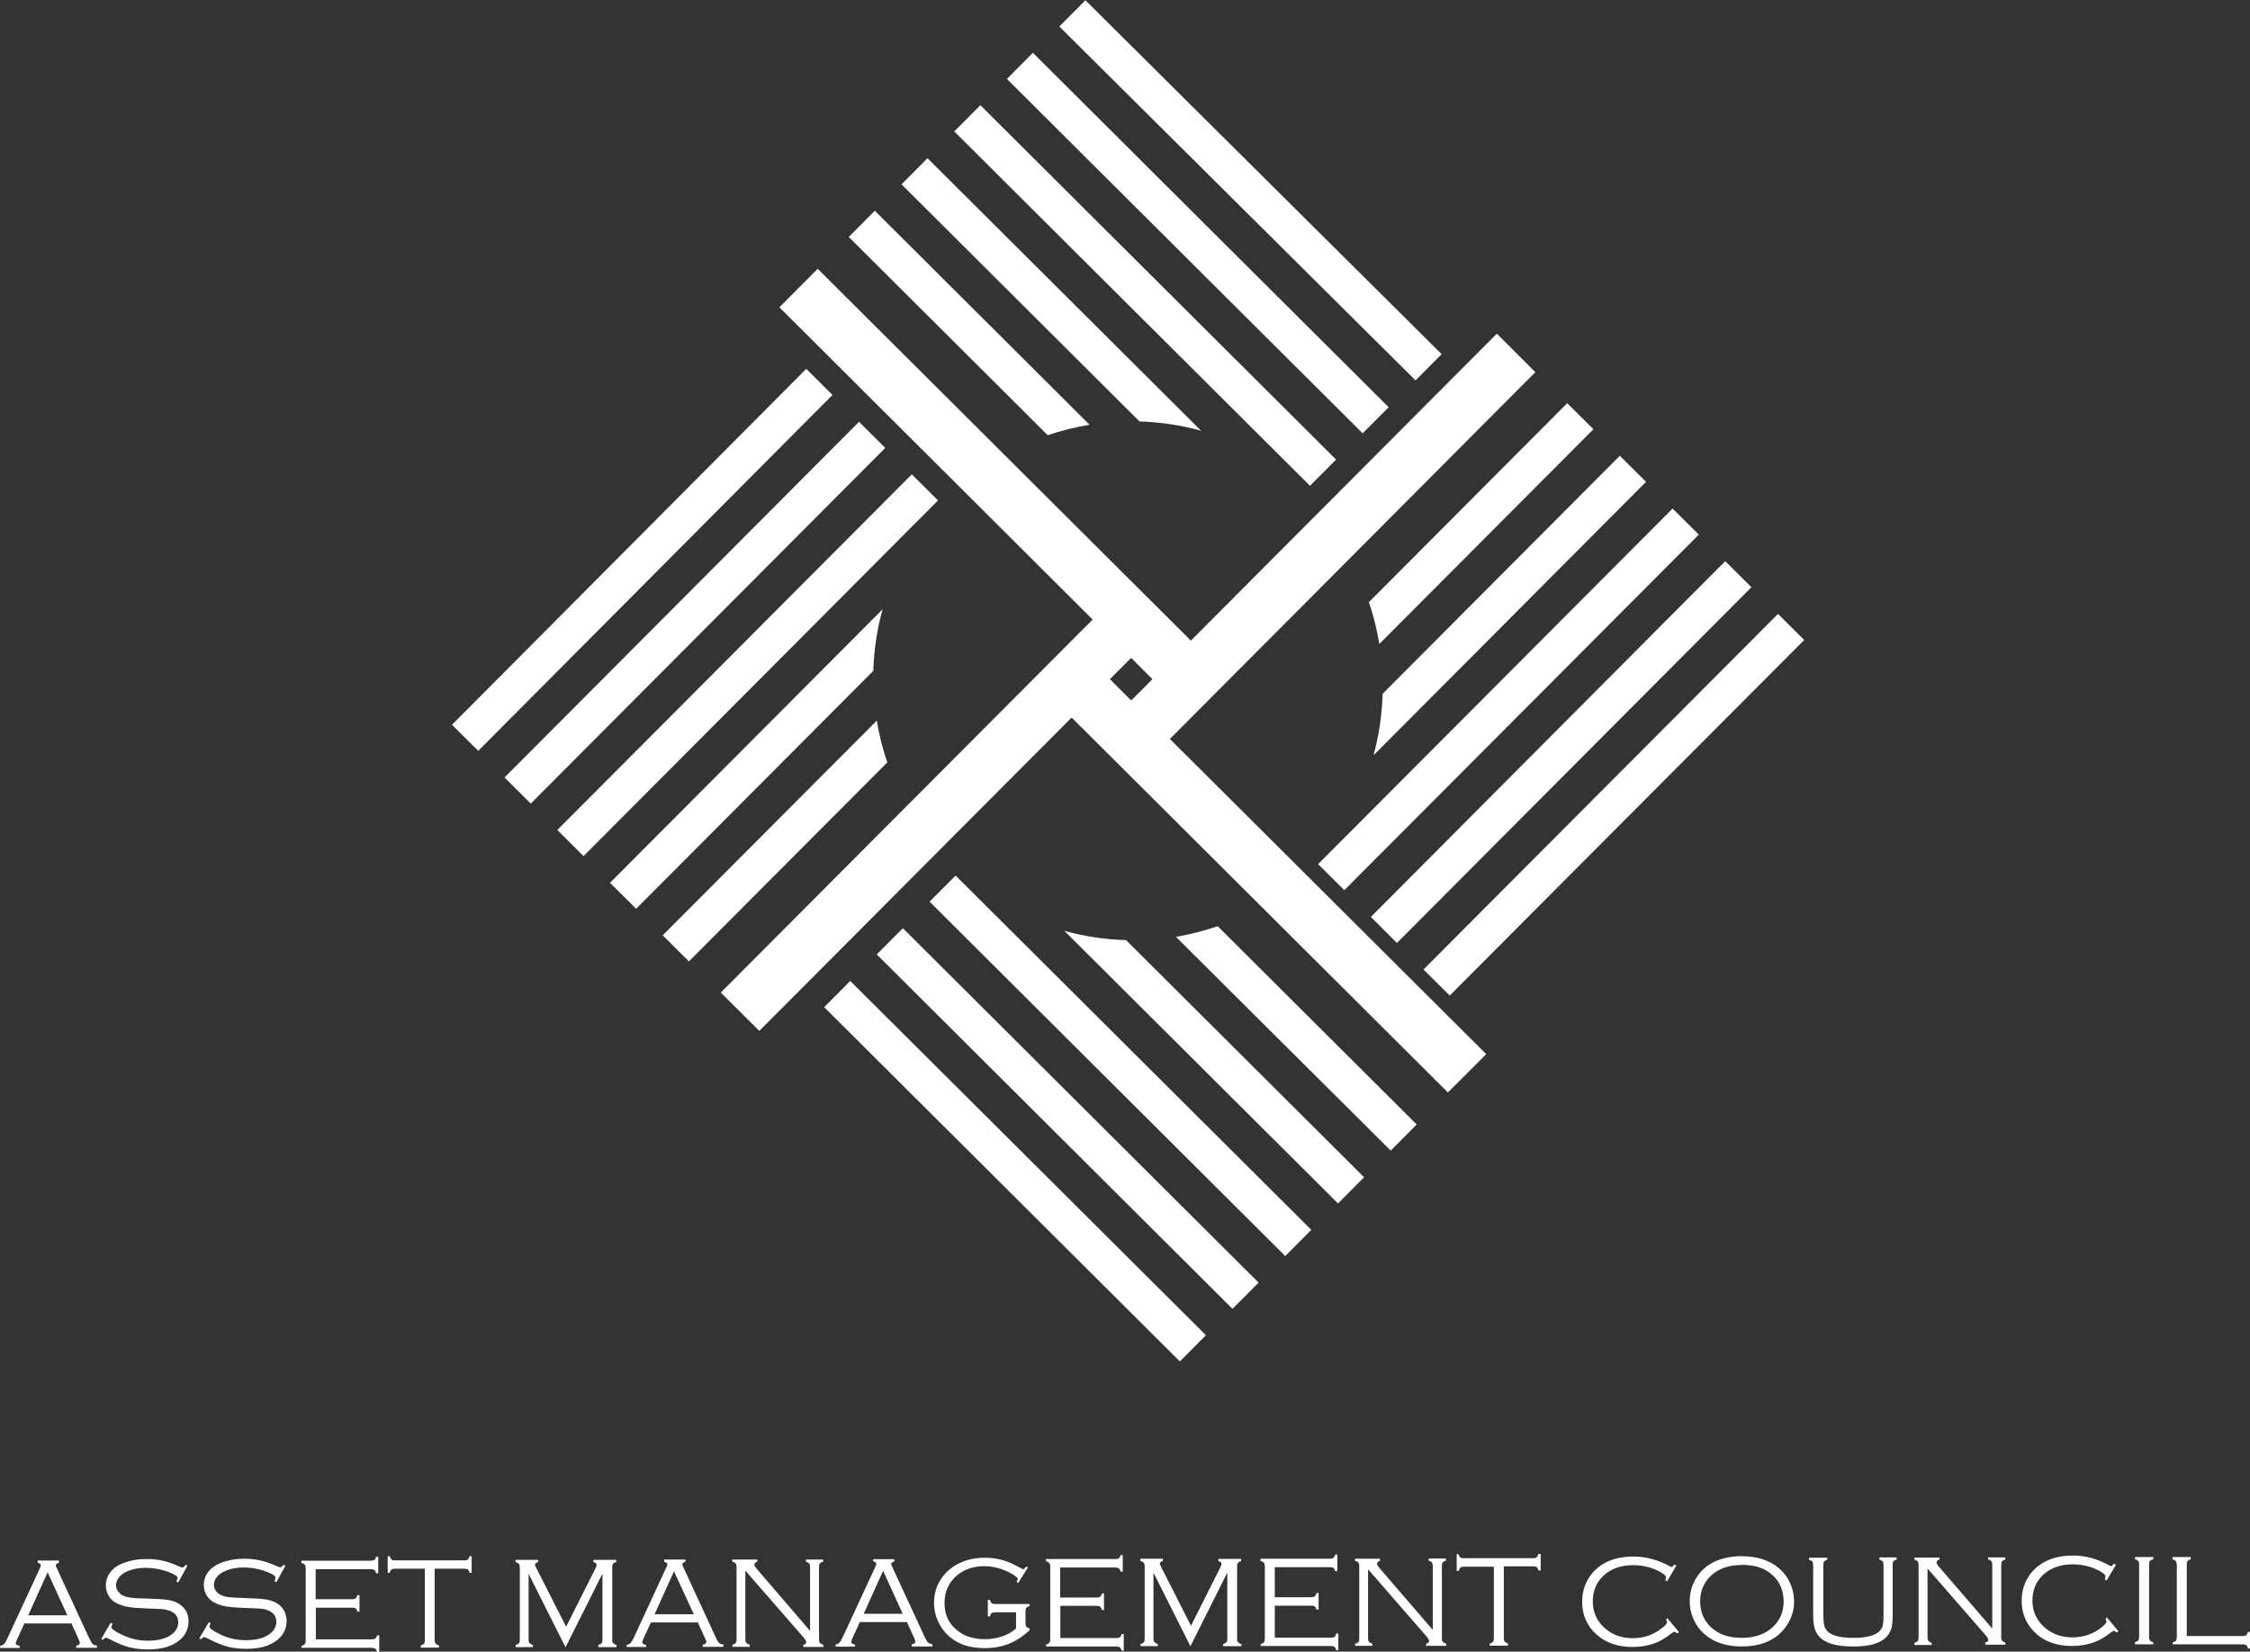 <?xml version="1.0" encoding="UTF-8"?>
<svg xmlns="http://www.w3.org/2000/svg" id="Layer_2" viewBox="0 0 135.57 99.54">
  <rect x="0" y="0" width="135.57" height="99.54" fill="#333333" stroke="none"/>
  <defs>
    <style>.cls-1{fill:#fff;}</style>
  </defs>
  <g id="Layer_1-2">
    <g>
      <g>
        <path class="cls-1" d="m4.28,97.84H1.47s-.46,1-.46,1c-.04.09-.06.16-.06.2,0,.08.08.12.23.15v.13s-1.17,0-1.17,0v-.13c.1-.02.18-.06.24-.12.06-.06.13-.19.22-.38l1.92-4.15c.04-.1.07-.17.07-.21,0-.06-.06-.12-.19-.15v-.13s1.28,0,1.28,0v.13c-.12.04-.19.1-.19.16,0,.03.02.09.07.19l1.85,4c.14.29.23.47.27.52.04.05.14.1.29.13v.13s-1.25,0-1.25,0v-.13c.15-.02.22-.08.22-.17,0-.04-.03-.12-.08-.24l-.43-.94Zm-.23-.5l-1.18-2.58-1.17,2.59h2.36Z"></path>
        <path class="cls-1" d="m11.29,94.37l-.55,1-.11-.06c.05-.12.07-.19.07-.21,0-.08-.1-.16-.29-.25-.52-.24-1.06-.36-1.64-.36-.47,0-.88.09-1.23.27-.17.09-.3.2-.4.34-.1.14-.15.29-.15.44,0,.13.04.25.12.36.08.12.18.2.3.26.14.06.3.11.49.13.19.03.49.04.92.05.59.02,1.01.04,1.26.08.25.04.46.1.62.19.44.24.66.61.66,1.11,0,.47-.2.87-.59,1.17-.44.34-1.04.51-1.81.52-.44,0-.83-.05-1.16-.13s-.73-.25-1.19-.49c-.13-.06-.21-.09-.23-.09-.04,0-.1.04-.18.13l-.1-.06.57-.97.11.06c-.05.1-.07.17-.07.21,0,.08.16.21.49.38.29.15.58.26.85.33.27.07.57.1.89.1.65,0,1.14-.15,1.47-.43.22-.19.33-.42.33-.68,0-.35-.19-.58-.57-.71-.12-.04-.25-.07-.38-.08-.13-.01-.5-.03-1.12-.05-.44-.02-.79-.05-1.03-.1-.25-.05-.47-.13-.67-.24-.18-.1-.33-.24-.43-.43-.11-.19-.16-.39-.16-.61,0-.37.14-.69.41-.96.2-.2.49-.35.85-.46.36-.12.76-.17,1.19-.17.35,0,.68.03.98.1.3.07.64.19,1.02.36.09.04.14.05.16.05.04,0,.11-.05.19-.16l.11.05Z"></path>
        <path class="cls-1" d="m17.2,94.36l-.55,1-.11-.06c.05-.12.06-.19.06-.22,0-.08-.1-.16-.29-.25-.52-.24-1.06-.36-1.64-.36-.47,0-.88.09-1.23.27-.17.09-.3.2-.4.34-.1.13-.15.29-.15.44,0,.13.04.25.12.36.08.11.18.2.3.25.14.06.3.11.49.13.19.02.5.04.92.05.59.02,1.01.04,1.26.08.25.04.46.1.63.19.44.24.65.62.66,1.11,0,.47-.2.87-.59,1.17-.44.34-1.04.51-1.81.51-.45,0-.83-.04-1.16-.13-.33-.09-.73-.25-1.19-.49-.13-.06-.2-.09-.23-.09-.04,0-.1.05-.18.14l-.1-.06.57-.97.11.06c-.05.1-.07.17-.07.21,0,.08.16.21.49.38.29.16.58.27.85.33.27.07.57.1.89.1.65,0,1.14-.15,1.47-.43.22-.19.33-.42.33-.68,0-.35-.19-.58-.57-.71-.12-.05-.25-.07-.38-.08-.13-.01-.51-.03-1.12-.05-.44-.02-.79-.05-1.04-.1-.25-.05-.47-.13-.67-.24-.18-.11-.33-.25-.43-.43-.11-.19-.16-.39-.16-.6,0-.38.14-.69.41-.96.21-.19.49-.35.85-.46.36-.11.76-.17,1.19-.17.35,0,.68.04.98.11.3.07.64.19,1.02.36.09.04.14.05.16.05.04,0,.11-.05.19-.15l.11.05Z"></path>
        <path class="cls-1" d="m19.03,96.85v1.95s3.36,0,3.36,0c.11,0,.18-.02.23-.05.04-.03.08-.1.1-.19h.13v1s-.13,0-.13,0c-.03-.1-.06-.16-.11-.2-.04-.03-.12-.05-.23-.05h-4.21s0-.12,0-.12c.1-.03.17-.06.2-.11.03-.04.05-.12.05-.22v-4.34c0-.11-.02-.18-.06-.22-.03-.05-.1-.08-.2-.11v-.13s4.17,0,4.17,0c.11,0,.18-.02.23-.05.04-.03.08-.1.1-.19h.13v1s-.13,0-.13,0c-.02-.1-.06-.16-.1-.2-.05-.03-.12-.05-.23-.05h-3.31s0,1.81,0,1.81h2.18c.11,0,.18-.02.23-.05.05-.04.08-.1.1-.2h.13v1s-.13,0-.13,0c-.02-.1-.06-.16-.1-.19-.05-.04-.12-.05-.23-.05h-2.18Z"></path>
        <path class="cls-1" d="m26.19,94.53v4.3c0,.11.02.18.06.23.03.04.1.08.2.11v.13h-1.1v-.13c.1-.03.16-.06.2-.11.04-.04.05-.12.05-.22v-4.3s-1.78,0-1.78,0c-.11,0-.18.02-.23.05-.05.03-.08.1-.1.2h-.13v-1s.13,0,.13,0c.02.1.06.16.1.2.04.04.12.05.23.05h4.14c.11,0,.18-.02.23-.05.04-.04.08-.1.1-.2h.13v1s-.13,0-.13,0c-.02-.1-.06-.16-.1-.2-.04-.03-.12-.05-.23-.05h-1.77Z"></path>
        <path class="cls-1" d="m34.07,99.27l-2.22-4.42v3.96c0,.11.02.18.06.22.04.04.1.08.2.11v.13s-1.04,0-1.04,0v-.13c.09-.02.16-.06.2-.1.03-.04.05-.12.05-.22v-4.34c0-.11-.02-.19-.06-.23-.04-.05-.1-.08-.2-.11v-.13s1.36,0,1.36,0v.13c-.12.04-.19.1-.19.16,0,.03.04.13.13.29l1.75,3.45,1.75-3.48c.06-.12.09-.21.09-.26,0-.06-.06-.12-.19-.16v-.13s1.37,0,1.37,0v.13c-.09.03-.16.06-.19.1-.03.05-.05.12-.05.23v4.34c0,.11.02.18.06.22.04.04.1.08.2.11v.13s-1.1,0-1.1,0v-.13c.1-.03.16-.06.2-.11.03-.04.05-.12.05-.23v-3.96s-2.22,4.43-2.22,4.43Z"></path>
        <path class="cls-1" d="m42.03,97.78h-2.81s-.46,1-.46,1c-.04.09-.06.16-.06.2,0,.08.08.13.23.15v.13h-1.17s0-.13,0-.13c.11-.02.19-.05.24-.12.05-.06.13-.18.22-.38l1.92-4.15c.05-.1.07-.17.07-.21,0-.06-.06-.11-.19-.15v-.13s1.28,0,1.28,0v.13c-.12.04-.19.1-.19.16,0,.03.02.09.07.19l1.85,4c.13.29.22.47.27.52.04.05.14.1.29.13v.13h-1.25v-.13c.14-.02.22-.08.22-.17,0-.04-.03-.12-.09-.24l-.43-.94Zm-.23-.5l-1.19-2.58-1.17,2.59h2.36Z"></path>
        <path class="cls-1" d="m44.91,94.66v4.13c0,.11.02.18.06.22.04.05.1.08.2.11v.13s-1.04,0-1.04,0v-.13c.1-.03.16-.06.2-.1.03-.05.05-.12.05-.23v-4.34c0-.11-.02-.18-.06-.23-.04-.05-.1-.08-.2-.1v-.13s1.51,0,1.51,0v.13c-.12.04-.18.1-.18.18,0,.05.06.15.18.29l3.18,3.7v-3.83c0-.11-.02-.19-.05-.23-.04-.05-.1-.08-.2-.11v-.13s1.04,0,1.04,0v.13c-.1.02-.16.06-.2.1-.03.04-.05.12-.05.23v4.34c0,.11.02.19.06.23.04.05.1.08.2.11v.13s-1.21,0-1.21,0v-.13c.12-.03.18-.08.18-.16,0-.05-.05-.15-.16-.28l-3.5-4.02Z"></path>
        <path class="cls-1" d="m54.62,97.76h-2.81s-.46,1-.46,1c-.04.1-.06.16-.06.2,0,.08.08.13.23.15v.13s-1.17,0-1.17,0v-.13c.1-.02.18-.06.24-.12.05-.06.13-.19.22-.39l1.92-4.15c.05-.1.07-.17.07-.2,0-.07-.06-.12-.19-.15v-.13s1.28,0,1.28,0v.13c-.12.04-.19.09-.19.16,0,.03.02.09.07.19l1.85,4c.13.3.23.47.27.52.04.05.14.09.29.13v.13s-1.25,0-1.25,0v-.13c.15-.02.22-.08.22-.17,0-.04-.03-.12-.08-.24l-.43-.94Zm-.23-.5l-1.18-2.59-1.17,2.59h2.36Z"></path>
        <path class="cls-1" d="m61.94,94.46l-.59.94-.1-.07c.05-.08.07-.13.07-.17,0-.08-.14-.19-.41-.34-.53-.29-1.07-.43-1.62-.43-.64,0-1.19.19-1.62.55-.5.42-.76.97-.76,1.67,0,.68.24,1.22.73,1.62.45.38,1.01.56,1.71.56.36,0,.71-.06,1.04-.17.33-.11.61-.27.83-.48v-.97s-1.24,0-1.24,0c-.11,0-.18.02-.23.05-.04.03-.08.1-.1.2h-.13v-1s.13,0,.13,0c.02.1.06.16.1.2.04.03.12.05.23.05h2.06s0,.12,0,.12c-.1.03-.16.06-.2.11-.04.04-.05.12-.05.23v.68c0,.11.02.18.05.23.04.04.1.08.2.1v.11c-.29.26-.56.46-.82.61-.56.32-1.19.47-1.9.47-.88,0-1.59-.23-2.13-.71-.27-.23-.48-.52-.64-.84-.18-.38-.27-.77-.27-1.18,0-.59.17-1.12.52-1.58.32-.42.75-.73,1.29-.93.38-.14.79-.21,1.23-.21.38,0,.74.05,1.07.14.33.09.68.24,1.06.46.11.06.18.09.2.09.04,0,.1-.05.19-.16l.11.07Z"></path>
        <path class="cls-1" d="m63.89,96.77v1.95s3.36,0,3.36,0c.11,0,.18-.02.23-.05.04-.03.08-.1.1-.19h.13v1s-.13,0-.13,0c-.03-.1-.06-.16-.11-.2-.04-.03-.12-.05-.23-.05h-4.21s0-.12,0-.12c.1-.03.17-.06.2-.11.03-.04.05-.12.05-.23v-4.34c0-.11-.02-.19-.06-.23-.03-.05-.1-.08-.2-.11v-.13s4.17,0,4.17,0c.11,0,.18-.02.23-.05.04-.03.08-.1.1-.19h.13v1s-.13,0-.13,0c-.02-.1-.06-.16-.1-.2-.04-.03-.12-.05-.23-.05h-3.31s0,1.81,0,1.81h2.18c.11,0,.18-.02.23-.05.05-.03.08-.1.1-.2h.13v1s-.13,0-.13,0c-.02-.1-.06-.16-.1-.2-.04-.03-.12-.05-.23-.05h-2.18Z"></path>
        <path class="cls-1" d="m71.72,99.2l-2.22-4.42v3.96c0,.11.02.18.06.23.04.04.1.08.2.11v.13s-1.04,0-1.04,0v-.13c.09-.02.16-.06.2-.1.03-.04.05-.12.05-.23v-4.34c0-.11-.02-.19-.06-.23-.04-.05-.1-.08-.2-.11v-.13s1.36,0,1.36,0v.13c-.12.04-.19.1-.19.16,0,.03.04.13.13.3l1.75,3.45,1.75-3.48c.06-.12.09-.21.09-.26,0-.06-.06-.12-.19-.16v-.13s1.37,0,1.37,0v.13c-.09.03-.16.06-.19.11-.03.04-.05.12-.05.22v4.34c0,.11.02.18.06.23.04.04.1.08.2.1v.13s-1.1,0-1.1,0v-.13c.1-.03.16-.06.2-.11.03-.04.05-.12.05-.23v-3.96s-2.22,4.43-2.22,4.43Z"></path>
        <path class="cls-1" d="m76.81,96.75v1.95s3.37,0,3.37,0c.11,0,.18-.02.23-.05.04-.03.08-.1.1-.2h.13v1h-.13c-.02-.1-.06-.16-.11-.2-.04-.03-.12-.05-.23-.05h-4.21s0-.12,0-.12c.1-.02.16-.06.2-.1.03-.04.05-.12.05-.23v-4.34c0-.11-.02-.19-.06-.23-.03-.04-.1-.08-.2-.11v-.13s4.17,0,4.17,0c.11,0,.18-.02.23-.05.04-.03.08-.1.1-.2h.13v1s-.13,0-.13,0c-.02-.1-.06-.16-.1-.19-.05-.04-.12-.05-.23-.05h-3.31s0,1.81,0,1.81h2.18c.11,0,.18-.02.23-.05.04-.04.08-.1.1-.2h.13v1h-.13c-.02-.09-.06-.16-.1-.19-.05-.04-.12-.05-.23-.05h-2.18Z"></path>
        <path class="cls-1" d="m82.43,94.6v4.13c0,.11.02.18.06.22.03.05.1.08.2.11v.13h-1.04s0-.12,0-.12c.1-.03.16-.06.2-.1.03-.05.05-.12.05-.23v-4.34c0-.11-.02-.19-.06-.23-.03-.05-.1-.08-.2-.1v-.13s1.51,0,1.51,0v.13c-.12.04-.18.1-.18.18,0,.05.06.15.18.29l3.18,3.69v-3.83c0-.11-.02-.19-.05-.23-.04-.05-.1-.08-.2-.11v-.13h1.04v.13c-.09.02-.16.06-.19.1-.04.04-.05.12-.05.23v4.34c0,.11.02.18.06.22.04.05.1.08.2.11v.13s-1.21,0-1.21,0v-.13c.12-.03.18-.08.18-.16,0-.05-.05-.15-.16-.28l-3.5-4.02Z"></path>
        <path class="cls-1" d="m90.61,94.41v4.3c0,.11.02.18.06.23.03.04.1.08.19.11v.13h-1.1v-.13c.1-.02.16-.06.2-.1.03-.05.05-.12.05-.23v-4.3s-1.78,0-1.78,0c-.11,0-.18.01-.23.05-.04.04-.08.1-.1.2h-.13v-1s.12,0,.12,0c.02.1.06.16.1.19.04.04.12.05.23.05h4.14c.11,0,.19-.02.23-.06.05-.04.08-.1.11-.2h.13v1h-.13c-.02-.1-.06-.16-.1-.2-.05-.03-.12-.05-.23-.05h-1.77Z"></path>
        <path class="cls-1" d="m101.01,94.35l-.56.95-.11-.06c.02-.08.04-.14.04-.18,0-.11-.16-.24-.5-.4-.45-.22-.94-.33-1.48-.33-.72,0-1.3.2-1.75.6-.45.41-.68.93-.68,1.58s.24,1.18.71,1.6c.46.42,1.03.62,1.69.62.66,0,1.23-.19,1.73-.58.23-.17.34-.29.34-.37,0-.04-.02-.1-.06-.18l.09-.07.69.83-.1.08c-.07-.06-.13-.09-.18-.09-.03,0-.08.02-.15.08-.23.18-.43.31-.59.4-.15.09-.32.16-.51.23-.38.13-.8.2-1.26.2-.89,0-1.61-.25-2.16-.74-.59-.52-.88-1.18-.88-1.98,0-.63.18-1.18.54-1.64.57-.73,1.42-1.09,2.56-1.09.75,0,1.48.2,2.19.59.04.03.08.04.09.04.04,0,.09-.05.18-.15l.1.06Z"></path>
        <path class="cls-1" d="m104.94,93.79c.93,0,1.68.24,2.24.72.32.27.56.6.72.99.13.32.2.66.2,1.03,0,.5-.14.97-.43,1.41-.31.48-.74.83-1.3,1.05-.42.16-.89.24-1.42.24-.92,0-1.66-.24-2.23-.73-.32-.27-.55-.6-.71-.99-.13-.32-.2-.65-.2-1.01,0-.52.14-1,.42-1.44.3-.47.74-.83,1.31-1.04.4-.15.86-.23,1.4-.24Zm0,.53c-.79,0-1.41.22-1.87.66-.42.41-.63.92-.63,1.53s.21,1.13.63,1.54c.46.44,1.08.66,1.88.66.8,0,1.43-.23,1.89-.67.42-.41.63-.91.63-1.51,0-.64-.21-1.17-.63-1.56-.25-.24-.52-.4-.81-.5-.32-.11-.68-.16-1.09-.16Z"></path>
        <path class="cls-1" d="m109.86,94.34v2.91c0,.35.03.59.06.73.04.14.11.26.22.36.28.25.79.37,1.54.37.81,0,1.35-.15,1.6-.44.09-.1.15-.21.17-.35.03-.13.04-.36.04-.68v-2.91c0-.11-.02-.18-.05-.23-.04-.04-.1-.08-.2-.11v-.13h1.04v.13c-.09.02-.16.06-.19.1-.04.04-.05.12-.05.23v3.03c0,.38-.03.66-.1.86-.13.35-.38.6-.75.77-.37.17-.88.25-1.54.25-.98,0-1.65-.19-2-.56-.15-.15-.25-.32-.31-.52-.05-.19-.09-.45-.09-.78v-3.03c0-.11-.02-.19-.05-.23-.04-.05-.1-.08-.2-.1v-.13h1.1s0,.12,0,.12c-.09.03-.16.06-.19.11-.04.05-.05.12-.05.23Z"></path>
        <path class="cls-1" d="m116.14,94.54v4.13c0,.11.02.18.06.23.04.04.1.08.19.11v.13h-1.04s0-.13,0-.13c.1-.03.17-.06.2-.11.04-.04.05-.12.05-.23v-4.34c0-.11-.02-.18-.06-.23-.03-.04-.09-.08-.19-.1v-.13h1.51s0,.12,0,.12c-.12.04-.18.1-.18.18,0,.05.06.15.18.29l3.18,3.69v-3.83c0-.11-.02-.19-.06-.23-.03-.05-.09-.08-.19-.1v-.13h1.04s0,.13,0,.13c-.1.02-.16.06-.2.11-.03.04-.05.12-.05.23v4.34c0,.11.02.18.06.22.04.04.1.08.19.1v.13h-1.21s0-.13,0-.13c.12-.03.18-.08.18-.16,0-.06-.05-.15-.16-.28l-3.5-4.02Z"></path>
        <path class="cls-1" d="m127.5,94.3l-.57.95-.11-.06c.02-.08.04-.14.04-.18,0-.11-.16-.24-.49-.4-.45-.22-.95-.33-1.48-.33-.71,0-1.3.2-1.75.6-.45.41-.68.93-.68,1.58,0,.64.24,1.17.71,1.6.46.41,1.02.62,1.69.62s1.23-.19,1.73-.57c.22-.18.33-.3.33-.37,0-.04-.02-.09-.06-.18l.09-.08.69.83-.1.08c-.07-.06-.13-.1-.18-.1-.03,0-.08.03-.15.08-.23.18-.43.31-.59.4-.15.09-.32.16-.51.23-.38.13-.8.2-1.26.2-.88,0-1.61-.24-2.16-.74-.58-.52-.87-1.17-.88-1.97,0-.63.18-1.18.54-1.65.57-.72,1.42-1.09,2.56-1.09.75,0,1.48.2,2.19.6.05.02.08.04.09.04.04,0,.09-.05.18-.15l.11.06Z"></path>
        <path class="cls-1" d="m128.89,98.64v-4.34c0-.11-.02-.18-.06-.23-.04-.04-.1-.08-.19-.1v-.13h1.1s0,.13,0,.13c-.1.03-.16.06-.2.1-.04.05-.05.12-.05.23v4.34c0,.11.02.18.05.23.04.04.1.08.2.1v.13h-1.1s0-.13,0-.13c.1-.03.16-.06.2-.11.03-.04.05-.12.05-.23Z"></path>
        <path class="cls-1" d="m131.76,98.6h3.35c.11,0,.18-.02.23-.05.04-.03.08-.1.1-.2h.13v1s-.12,0-.12,0c-.02-.1-.06-.16-.11-.2-.04-.03-.12-.05-.23-.05h-4.2s0-.12,0-.12c.1-.02.16-.06.2-.1.03-.04.05-.12.05-.23v-4.34c-.01-.11-.03-.18-.06-.23-.04-.04-.1-.08-.2-.11v-.13h1.1v.13c-.09.03-.16.06-.19.11-.04.04-.05.12-.05.23v4.3Z"></path>
      </g>
      <g>
        <line class="cls-1" x1="87.89" y1="65.28" x2="88.08" y2="65.47"></line>
        <line class="cls-1" x1="86.96" y1="66.6" x2="86.77" y2="66.4"></line>
        <line class="cls-1" x1="48.76" y1="16.71" x2="48.57" y2="16.52"></line>
        <line class="cls-1" x1="49.69" y1="15.39" x2="49.89" y2="15.58"></line>
        <line class="cls-1" x1="92.1" y1="22" x2="92.3" y2="21.81"></line>
        <line class="cls-1" x1="93.42" y1="22.93" x2="93.23" y2="23.12"></line>
        <g>
          <path class="cls-1" d="m70.35,41.84l-23.39-23.32,2.31-2.32,23.82,23.74c-1,.5-1.91,1.15-2.74,1.9Z"></path>
          <g>
            <rect class="cls-1" x="74.23" y="-3.66" width="2.23" height="30.26" transform="translate(14.1 56.83) rotate(-45.18)"></rect>
            <rect class="cls-1" x="71.06" y="-.48" width="2.22" height="30.26" transform="translate(10.85 55.43) rotate(-45.1)"></rect>
            <rect class="cls-1" x="67.89" y="2.69" width="2.23" height="30.26" transform="translate(7.67 54.11) rotate(-45.1)"></rect>
            <path class="cls-1" d="m55.89,9.53l-1.57,1.58,14.34,14.29c1.25.04,2.5.22,3.71.56l-16.49-16.43Z"></path>
            <path class="cls-1" d="m52.71,12.7l-1.57,1.58,11.99,11.95c.82-.28,1.66-.49,2.52-.63l-12.94-12.9Z"></path>
          </g>
        </g>
        <g>
          <path class="cls-1" d="m66.87,43.51l23.32-23.4,2.32,2.32-23.73,23.82c-.5-1-1.15-1.91-1.9-2.73Z"></path>
          <g>
            <polygon class="cls-1" points="108.71 38.57 107.13 37 85.77 58.43 87.35 60 108.71 38.57"></polygon>
            <polygon class="cls-1" points="103.95 33.82 82.6 55.26 84.17 56.83 105.53 35.39 103.95 33.82"></polygon>
            <polygon class="cls-1" points="100.78 30.65 79.42 52.08 81 53.65 102.36 32.22 100.78 30.65"></polygon>
            <path class="cls-1" d="m99.18,29.04l-1.58-1.57-14.29,14.34c-.04,1.25-.22,2.5-.55,3.71l16.43-16.49Z"></path>
            <path class="cls-1" d="m96.01,25.87l-1.58-1.57-11.95,11.99c.28.83.49,1.67.63,2.52l12.9-12.94Z"></path>
          </g>
        </g>
        <g>
          <path class="cls-1" d="m66.15,40.21l23.4,23.32-2.31,2.31-23.82-23.74c1-.5,1.91-1.15,2.73-1.9Z"></path>
          <g>
            <polygon class="cls-1" points="71.09 82.05 72.66 80.47 51.23 59.12 49.66 60.7 71.09 82.05"></polygon>
            <rect class="cls-1" x="63.22" y="52.28" width="2.23" height="30.26" transform="translate(-28.83 65.4) rotate(-45.1)"></rect>
            <polygon class="cls-1" points="79.01 74.12 57.58 52.77 56.01 54.34 77.44 75.7 79.01 74.12"></polygon>
            <path class="cls-1" d="m80.62,72.53l1.57-1.58-14.34-14.29c-1.25-.04-2.5-.22-3.72-.56l16.49,16.43Z"></path>
            <path class="cls-1" d="m83.79,69.35l1.57-1.58-11.99-11.95c-.83.28-1.67.5-2.52.64l12.95,12.89Z"></path>
          </g>
        </g>
        <g>
          <path class="cls-1" d="m69.07,38.73l-23.32,23.4-2.32-2.31,23.74-23.82c.5,1,1.15,1.91,1.9,2.73Z"></path>
          <g>
            <rect class="cls-1" x="23.57" y="32.63" width="30.26" height="2.23" transform="translate(-12.52 37.37) rotate(-45.14)"></rect>
            <rect class="cls-1" x="26.74" y="35.81" width="30.26" height="2.23" transform="translate(-13.84 40.52) rotate(-45.1)"></rect>
            <rect class="cls-1" x="29.92" y="38.98" width="30.26" height="2.23" transform="translate(-15.15 43.7) rotate(-45.1)"></rect>
            <path class="cls-1" d="m36.75,53.2l1.58,1.57,14.29-14.34c.04-1.25.22-2.5.56-3.71l-16.43,16.49Z"></path>
            <path class="cls-1" d="m39.93,56.37l1.58,1.57,11.95-11.99c-.28-.82-.49-1.67-.63-2.52l-12.9,12.94Z"></path>
          </g>
        </g>
      </g>
    </g>
  </g>
</svg>
